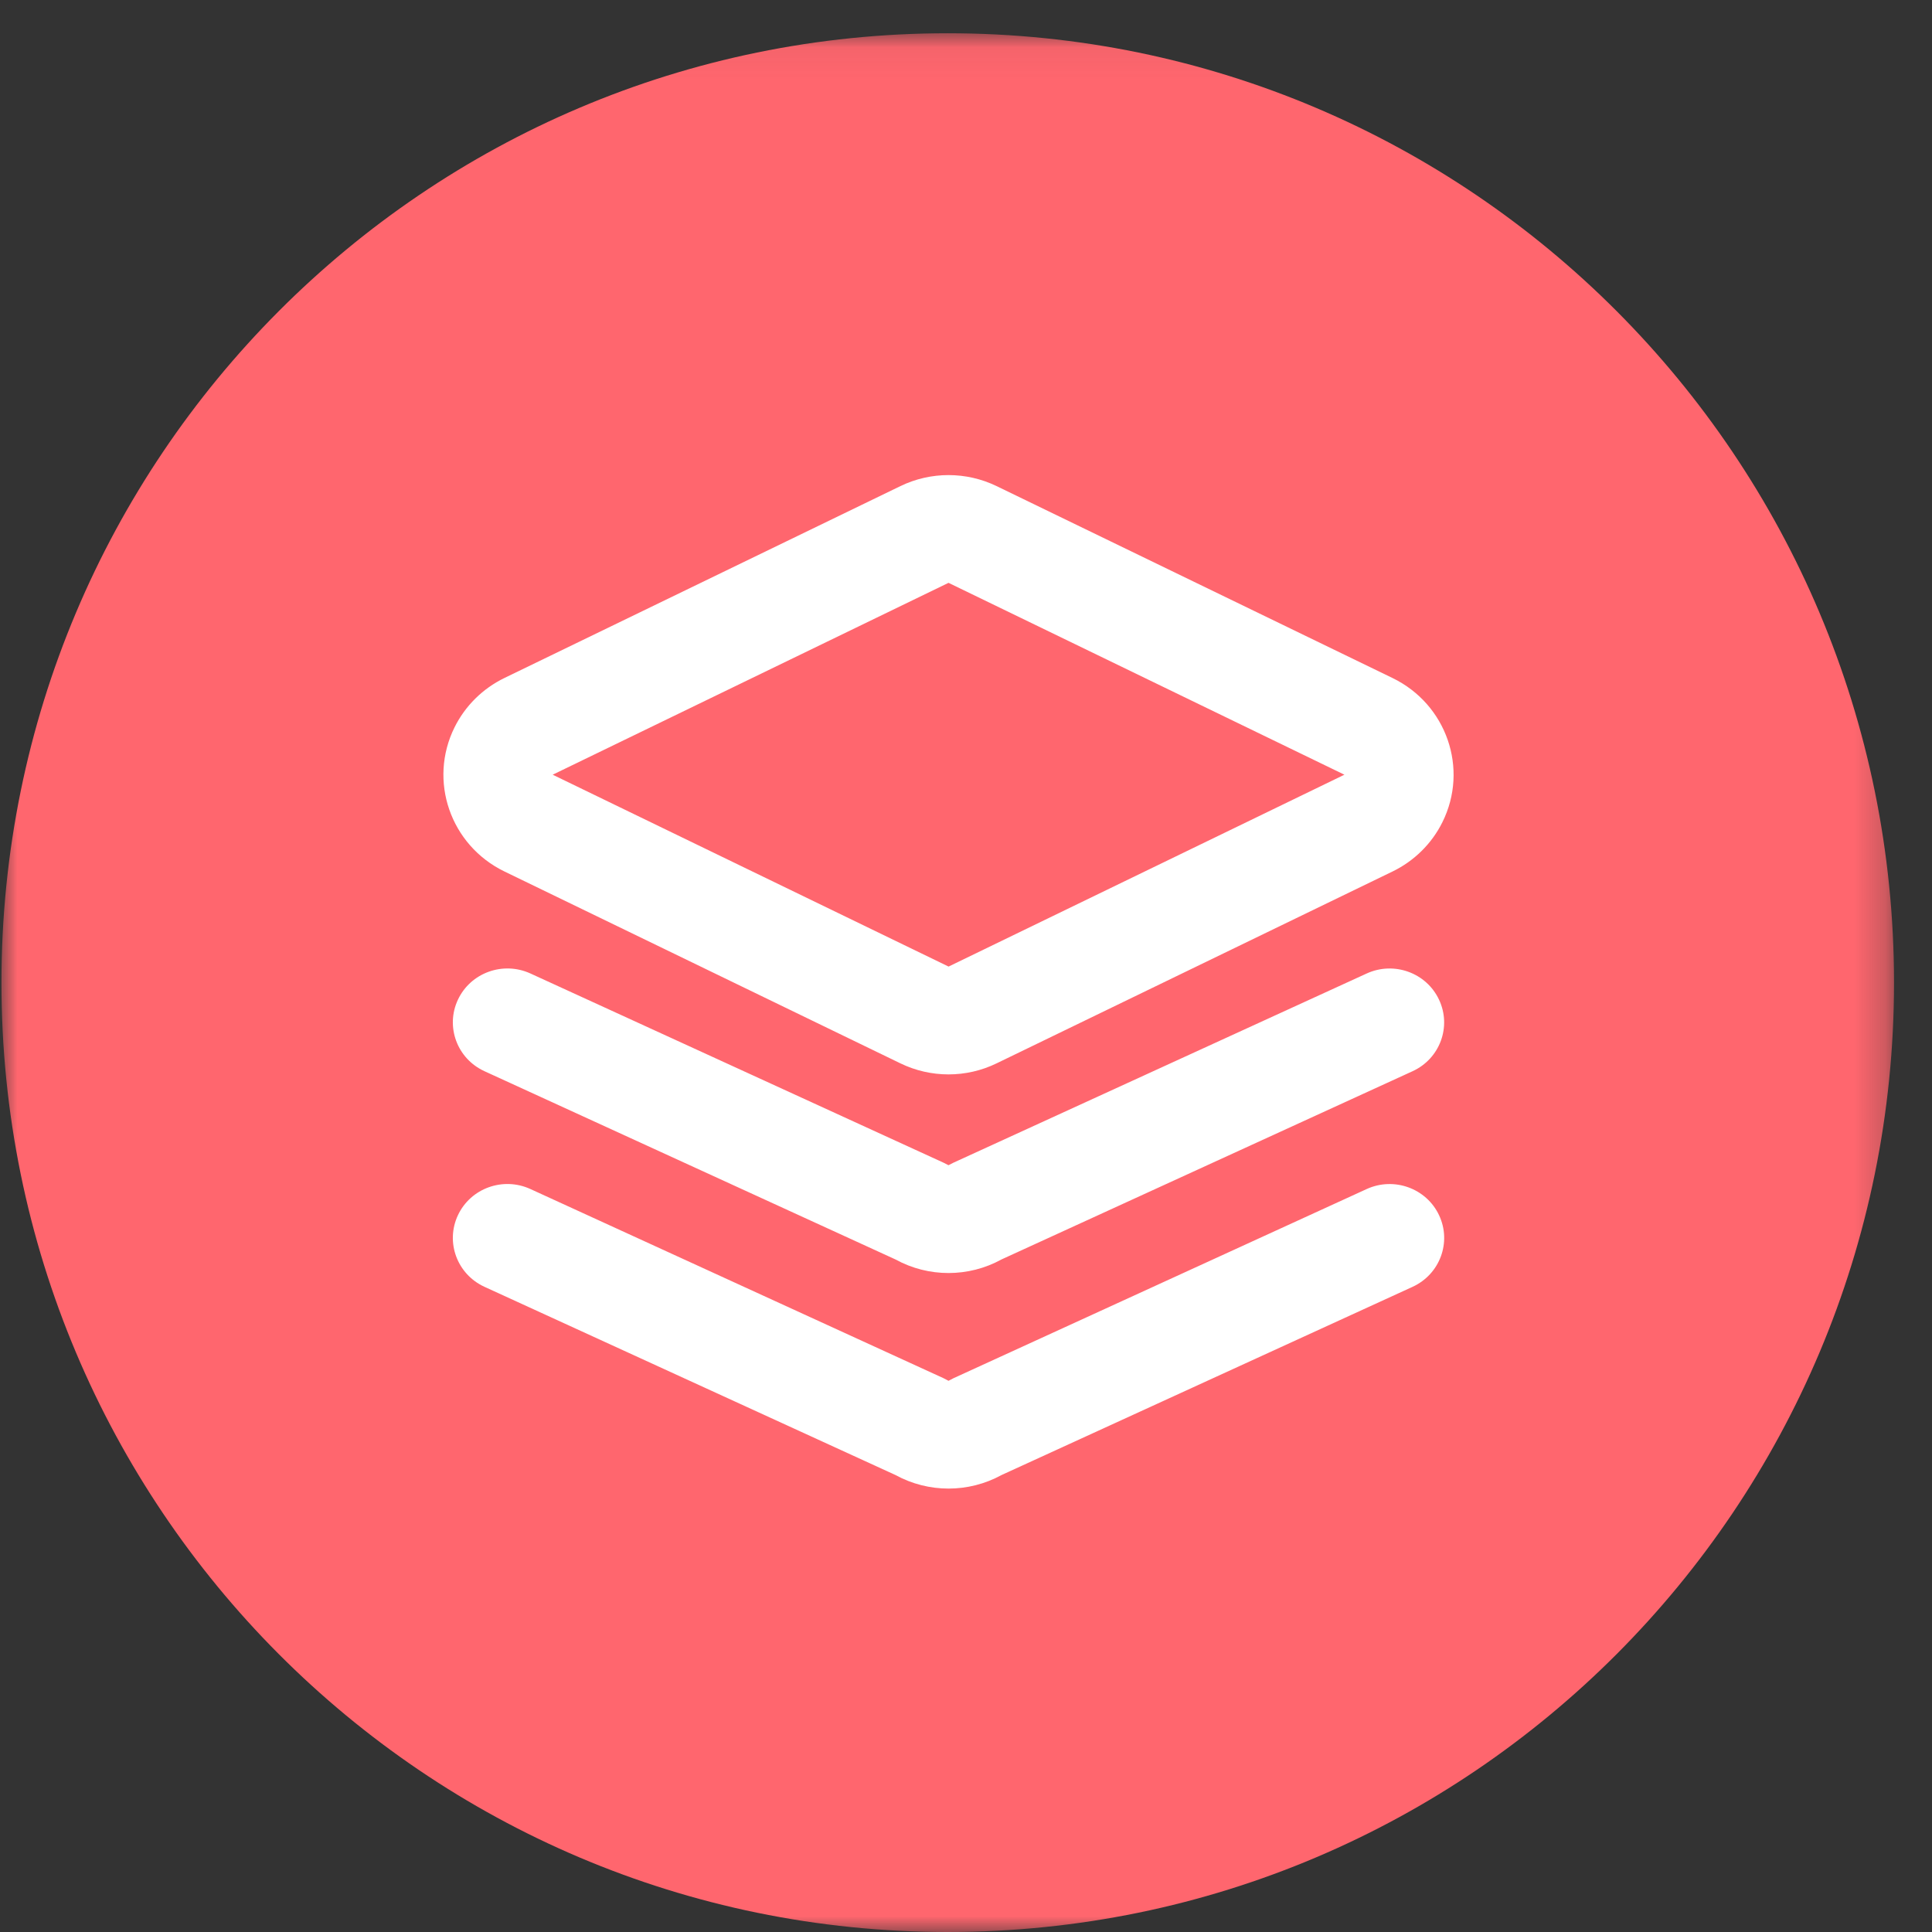 <?xml version="1.0" encoding="UTF-8"?> <svg xmlns="http://www.w3.org/2000/svg" xmlns:xlink="http://www.w3.org/1999/xlink" width="61" height="61" viewBox="0 0 61 61"><rect x="0" y="0" width="61" height="61" fill="#333333" stroke="none"/><defs><path id="mr53sct1oa" d="M0 0.05L59.755 0.05 59.755 60 0 60z"></path></defs><g fill="none" fill-rule="evenodd"><g><g><g transform="translate(-1053 -2173) translate(1053 2173) translate(.046 1)"><mask id="e1rfkp38jb" fill="#fff"><use xlink:href="#mr53sct1oa"></use></mask><path fill="#FF666E" d="M29.877.05C13.377.05 0 13.469 0 30.025 0 46.579 13.377 60 29.877 60s29.878-13.42 29.878-29.975C59.755 13.469 46.377.05 29.877.05" mask="url(#e1rfkp38jb)"></path></g><path fill="#FFF" d="M29.946 18.403L17.45 24.46l12.5 6.058 12.498-6.058-12.5-6.058zm1.52-3.055l12.5 6.059c1.708.828 2.415 2.866 1.575 4.554-.336.677-.891 1.224-1.574 1.555l-12.5 6.057c-.958.466-2.08.466-3.039 0l-12.5-6.057c-1.709-.829-2.413-2.868-1.575-4.555.337-.677.89-1.223 1.576-1.556l12.5-6.057c.958-.464 2.079-.464 3.037 0zm-16.17 18.473c-.863-.394-1.238-1.406-.838-2.257.4-.853 1.424-1.223 2.289-.828L29.79 36.71l.157.08.157-.08 13.044-5.972c.863-.397 1.889-.026 2.288.827.401.852.026 1.864-.838 2.258l-12.977 5.942c-1.04.572-2.307.572-3.348 0l-12.978-5.944zm0 6.808c-.863-.396-1.238-1.407-.838-2.26.4-.853 1.424-1.223 2.289-.827l13.044 5.973.157.082.157-.082 13.044-5.972c.863-.396 1.889-.025 2.288.827.401.852.026 1.864-.838 2.26l-12.977 5.942c-1.04.57-2.307.57-3.348 0l-12.978-5.943z" transform="translate(-1053 -2173) translate(1053 2173)"></path></g></g></g></svg> 